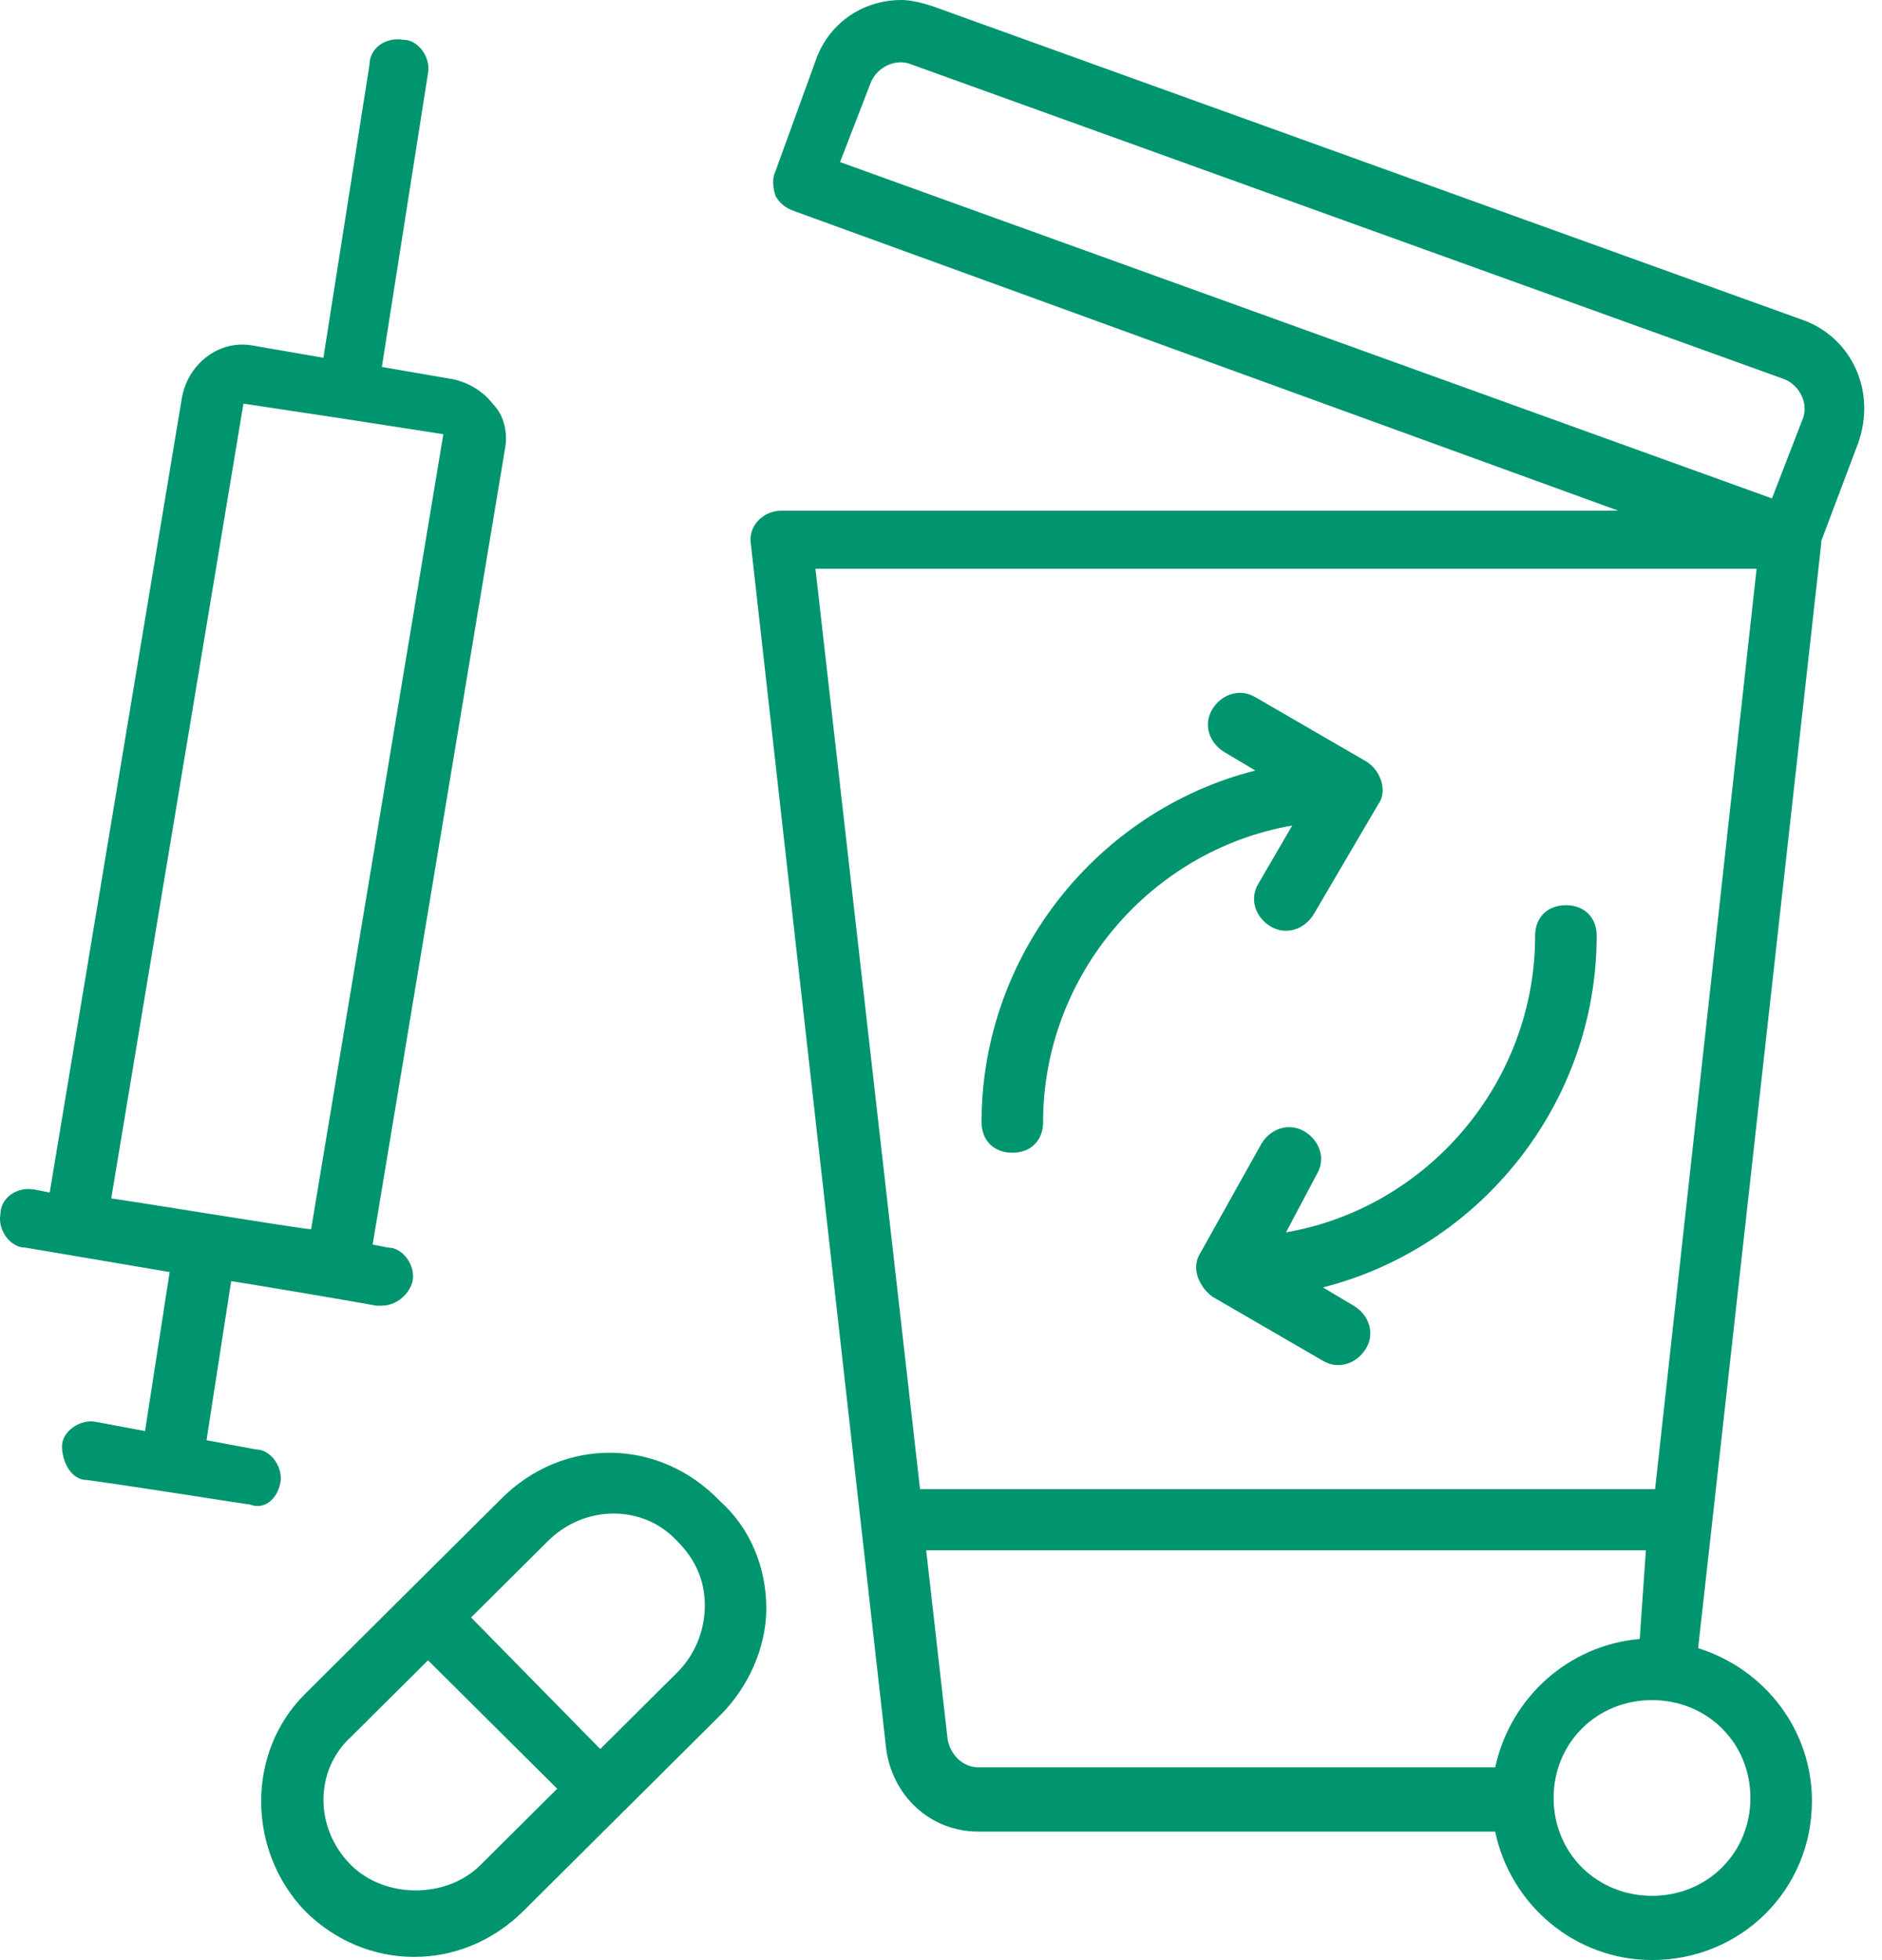 <svg width="49" height="51" viewBox="0 0 49 51" fill="none" xmlns="http://www.w3.org/2000/svg">
<path d="M47.016 8.354L24.274 0.159C24.034 0.08 23.713 0 23.473 0C22.432 0 21.552 0.637 21.231 1.591L20.19 4.456C20.11 4.615 20.11 4.853 20.19 5.092C20.27 5.251 20.43 5.41 20.671 5.49L42.131 13.287H20.35C19.87 13.287 19.47 13.685 19.55 14.162L23.073 45.51C23.233 46.704 24.194 47.658 25.475 47.658H38.928C39.328 49.568 41.01 51 43.012 51C45.334 51 47.176 49.17 47.176 46.863C47.176 45.033 45.975 43.441 44.213 42.885L47.416 14.162V14.083L48.377 11.537C48.858 10.184 48.217 8.832 47.016 8.354ZM22.672 2.148C22.833 1.75 23.313 1.512 23.713 1.671L46.455 9.866C46.856 10.025 47.096 10.502 46.936 10.9L46.135 12.969L21.872 4.217L22.672 2.148ZM24.674 45.272L24.114 40.339H42.852L42.692 42.646C40.85 42.805 39.328 44.158 38.928 45.987H25.475C25.075 45.987 24.755 45.669 24.674 45.272ZM45.574 46.783C45.574 48.215 44.453 49.329 43.012 49.329C41.571 49.329 40.45 48.215 40.45 46.783C40.45 45.351 41.571 44.237 43.012 44.237C44.453 44.237 45.574 45.351 45.574 46.783ZM43.092 38.747H23.954L21.231 14.799H45.735L43.092 38.747Z" fill="#00956E"/>
<path d="M25.556 29.199C25.556 29.676 25.877 29.994 26.357 29.994C26.838 29.994 27.158 29.676 27.158 29.199C27.158 25.38 29.961 22.118 33.644 21.481L32.763 22.993C32.523 23.391 32.683 23.868 33.084 24.107C33.484 24.345 33.964 24.186 34.205 23.788L35.886 20.924C36.127 20.606 35.966 20.049 35.566 19.81L32.683 18.14C32.283 17.901 31.802 18.06 31.562 18.458C31.322 18.856 31.482 19.333 31.882 19.572L32.683 20.049C28.599 21.083 25.556 24.823 25.556 29.199Z" fill="#00956E"/>
<path d="M34.284 30.554C34.524 30.157 34.364 29.679 33.964 29.44C33.563 29.202 33.083 29.361 32.843 29.759L31.241 32.623C31.001 33.021 31.241 33.498 31.561 33.737L34.444 35.408C34.844 35.646 35.325 35.487 35.565 35.089C35.805 34.692 35.645 34.214 35.245 33.975L34.444 33.498C38.528 32.464 41.571 28.724 41.571 24.348C41.571 23.871 41.251 23.553 40.77 23.553C40.29 23.553 39.969 23.871 39.969 24.348C39.969 28.167 37.167 31.43 33.483 32.066L34.284 30.554Z" fill="#00956E"/>
<path d="M7.299 38.589C7.379 38.191 7.059 37.713 6.659 37.713L5.377 37.475L6.018 33.337C6.098 33.337 9.862 33.974 9.782 33.974C9.862 33.974 9.862 33.974 9.942 33.974C10.342 33.974 10.662 33.656 10.743 33.337C10.823 32.94 10.502 32.462 10.102 32.462L9.702 32.383L13.145 11.696C13.225 11.298 13.145 10.821 12.825 10.503C12.584 10.184 12.184 9.946 11.784 9.866L9.942 9.548L11.143 1.91C11.223 1.512 10.903 1.035 10.502 1.035C10.022 0.955 9.622 1.273 9.622 1.671L8.42 9.309L6.579 8.991C5.698 8.832 4.897 9.468 4.737 10.344L1.294 31.03L0.893 30.951C0.413 30.871 0.012 31.189 0.012 31.587C-0.068 31.985 0.253 32.462 0.653 32.462L4.417 33.099L3.776 37.236L2.495 36.997C2.094 36.918 1.614 37.236 1.614 37.634C1.614 38.032 1.854 38.509 2.254 38.509C3.456 38.668 6.418 39.145 6.499 39.145C6.899 39.305 7.219 38.986 7.299 38.589ZM6.338 10.503L8.981 10.901L11.543 11.298L8.1 31.985C7.86 31.985 2.575 31.11 2.895 31.189L6.338 10.503Z" fill="#00956E"/>
<path d="M13.065 38.984L7.941 44.077C6.419 45.588 6.419 48.134 7.941 49.725C9.542 51.317 12.024 51.317 13.626 49.725L16.108 47.259L16.188 47.179L16.268 47.1L18.751 44.633C19.471 43.917 19.952 42.883 19.952 41.849C19.952 40.814 19.552 39.78 18.751 39.064C17.149 37.393 14.667 37.393 13.065 38.984ZM12.505 48.532C11.624 49.407 10.023 49.407 9.142 48.532C8.181 47.577 8.181 46.066 9.142 45.19L11.144 43.201L14.507 46.543L12.505 48.532ZM17.63 43.52L15.628 45.509L12.265 42.087L14.267 40.098C15.227 39.144 16.749 39.144 17.63 40.098C18.11 40.576 18.351 41.133 18.351 41.769C18.351 42.406 18.11 43.042 17.63 43.52Z" fill="#00956E"/>
</svg>
